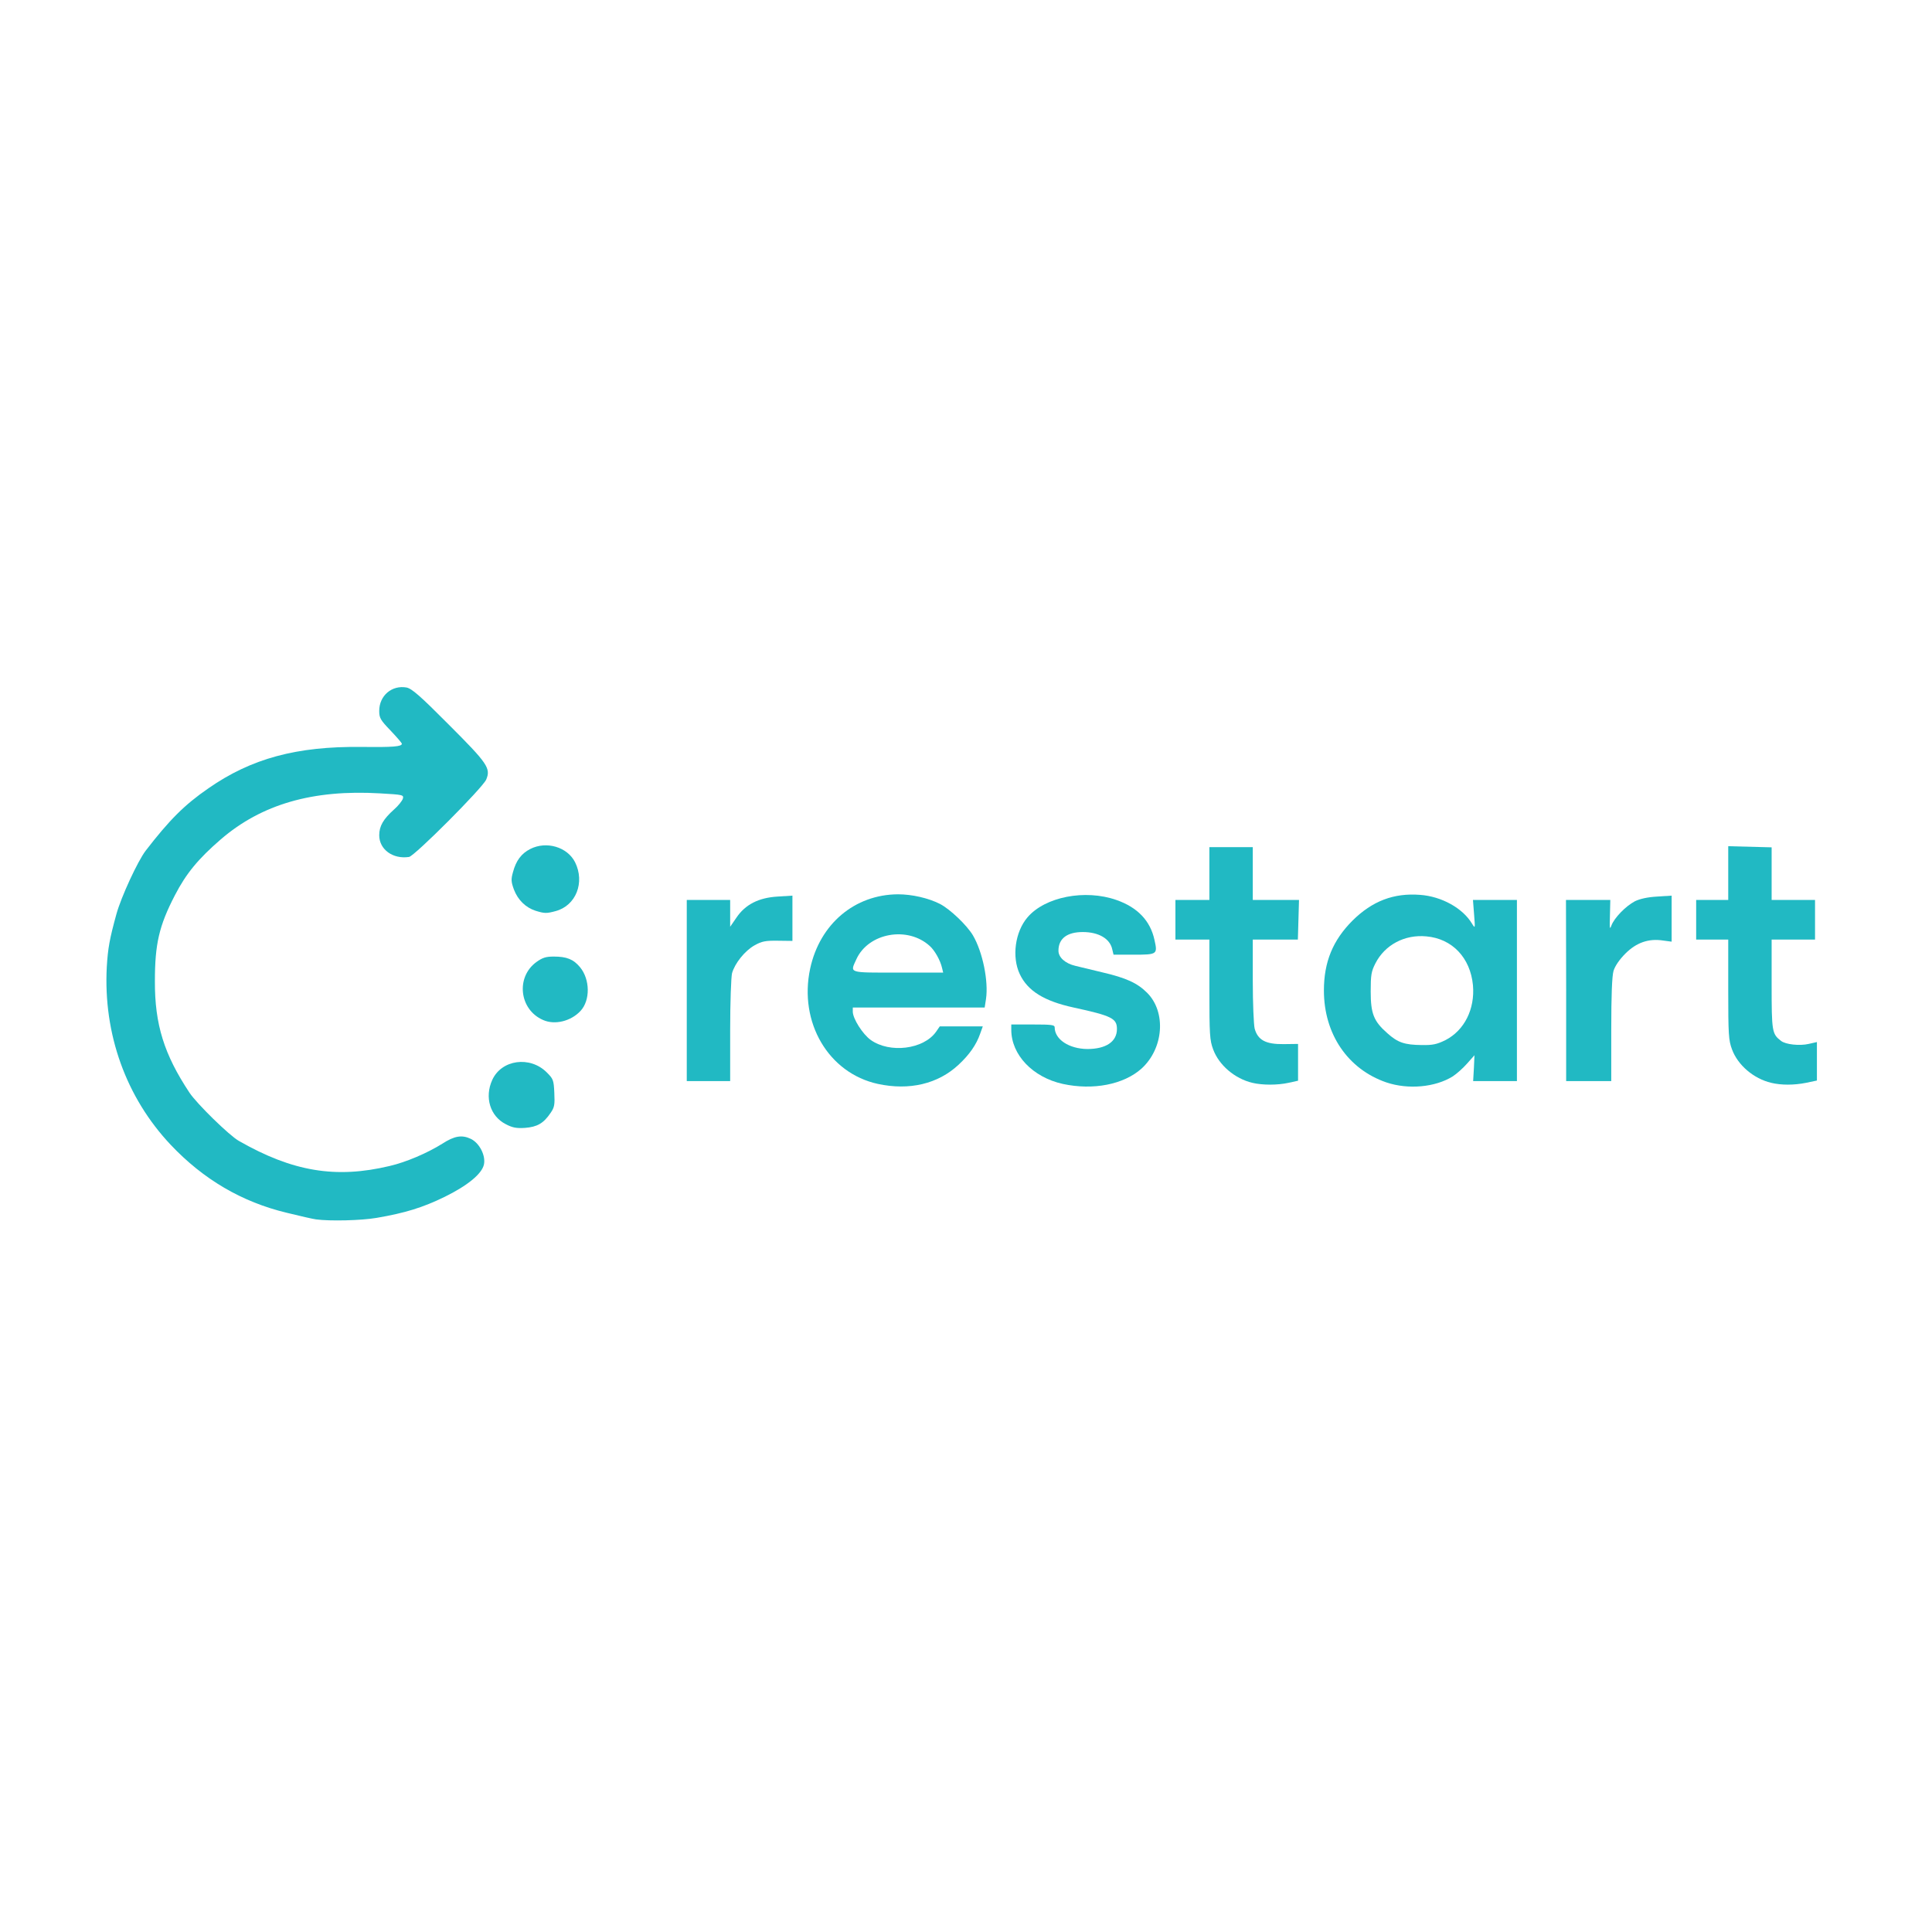 <svg class="img-fluid" id="outputsvg" xmlns="http://www.w3.org/2000/svg" style="transform: matrix(1, 0, 0, 1, 0, 0); transform-origin: 50% 50%; cursor: move; max-height: none; transition: transform 200ms ease-in-out;" width="1024" height="1024" viewBox="0 0 10240 10240"><g id="l9jrprJP5jmKXm3DlDNVVq" fill="rgb(33,185,195)" style="transform: none;"><g style="transform: none;"><path id="pVHAbtZjC" d="M1675 6463 c-16 -2 -86 -18 -155 -35 -238 -57 -442 -177 -615 -360 -237 -251 -358 -588 -339 -943 6 -100 15 -149 51 -280 25 -91 113 -281 155 -336 125 -162 205 -243 333 -331 227 -158 468 -223 809 -219 170 2 216 -2 216 -17 0 -4 -27 -35 -60 -70 -54 -56 -60 -67 -60 -104 0 -81 67 -138 145 -124 28 6 72 44 224 197 206 206 223 231 198 291 -20 45 -379 405 -409 410 -86 13 -158 -40 -158 -115 0 -49 22 -86 79 -137 22 -19 42 -45 46 -56 6 -21 2 -22 -121 -29 -357 -21 -628 58 -844 244 -119 103 -183 180 -243 296 -84 162 -106 259 -106 455 -1 230 49 389 183 591 39 59 212 228 262 256 285 163 514 201 799 133 87 -20 201 -69 279 -118 65 -42 104 -48 151 -26 46 22 80 88 70 136 -11 50 -87 112 -209 172 -115 56 -208 85 -360 111 -81 14 -247 18 -321 8z"></path><path id="p1FprAw16T" d="M2680 5958 c-82 -42 -113 -142 -71 -234 49 -108 200 -129 289 -40 34 34 37 40 40 108 3 63 1 77 -20 107 -37 55 -71 74 -135 79 -46 3 -67 -1 -103 -20z"></path><path id="pgvC7lttQ" d="M4653 5745 c-262 -57 -420 -326 -359 -611 51 -237 236 -393 466 -394 74 0 161 20 222 51 54 28 143 113 175 167 51 87 83 242 69 337 l-7 45 -350 0 -349 0 0 23 c1 37 52 118 95 149 101 72 280 50 346 -43 l20 -29 114 0 114 0 -14 39 c-20 58 -57 111 -114 164 -109 102 -261 138 -428 102z m340 -615 c-9 -40 -39 -93 -65 -116 -117 -107 -325 -70 -389 70 -34 75 -47 71 221 71 l239 0 -6 -25z"></path><path id="ppJnxoUrD" d="M5633 5745 c-159 -35 -273 -154 -273 -287 l0 -28 115 0 c97 0 115 2 115 15 0 64 76 114 173 115 99 0 157 -39 157 -106 0 -56 -27 -70 -230 -114 -156 -34 -243 -88 -285 -177 -43 -91 -25 -224 41 -301 93 -109 305 -150 471 -92 112 39 180 110 202 212 17 76 15 78 -109 78 l-108 0 -7 -29 c-12 -56 -72 -91 -156 -91 -84 0 -129 35 -129 99 0 35 35 67 89 80 20 5 83 20 141 34 129 30 188 57 240 109 102 102 88 295 -30 402 -94 84 -256 116 -417 81z"></path><path id="p1FKKkyqTL" d="M7348 5737 c-204 -70 -331 -256 -331 -487 0 -151 47 -266 152 -371 104 -103 218 -147 358 -136 113 8 225 70 274 151 18 29 18 29 12 -47 l-6 -77 117 0 116 0 0 480 0 480 -116 0 -116 0 4 -69 3 -68 -39 44 c-22 25 -56 55 -76 68 -93 58 -236 71 -352 32z m313 -224 c101 -52 157 -165 146 -291 -14 -146 -110 -247 -247 -259 -115 -11 -220 45 -270 143 -22 43 -25 62 -25 149 0 118 16 158 89 222 55 49 90 61 182 62 58 1 80 -4 125 -26z"></path><path id="pnK6swWUK" d="M6637 5739 c-92 -22 -176 -93 -207 -177 -18 -48 -20 -78 -20 -317 l0 -265 -90 0 -90 0 0 -105 0 -105 90 0 90 0 0 -140 0 -140 115 0 115 0 0 140 0 140 123 0 122 0 -3 105 -3 105 -120 0 -119 0 0 218 c0 119 5 234 10 254 17 61 59 83 153 82 l77 -1 0 98 0 97 -50 11 c-59 13 -139 13 -193 0z"></path><path id="phkdFHF7n" d="M9387 5739 c-92 -22 -176 -93 -207 -177 -18 -48 -20 -78 -20 -317 l0 -265 -85 0 -85 0 0 -105 0 -105 85 0 85 0 0 -142 0 -143 115 3 115 3 0 140 0 139 115 0 115 0 0 105 0 105 -115 0 -115 0 0 238 c0 251 2 262 50 299 24 19 98 27 146 16 l44 -10 0 102 0 102 -57 12 c-65 13 -132 13 -186 0z"></path><path id="peJhnvzKN" d="M3640 5250 l0 -480 115 0 115 0 0 71 0 71 33 -48 c47 -70 118 -106 218 -112 l79 -5 0 120 0 120 -77 -1 c-66 -1 -85 3 -123 24 -52 29 -105 95 -120 148 -5 21 -10 151 -10 305 l0 267 -115 0 -115 0 0 -480z"></path><path id="pLx0bJAar" d="M8301 5250 l-1 -480 118 0 117 0 -2 83 c-2 69 -1 77 8 52 15 -40 75 -102 124 -128 27 -13 66 -22 118 -25 l77 -5 0 122 0 122 -45 -6 c-77 -12 -142 11 -200 69 -32 32 -55 66 -63 92 -8 28 -12 129 -12 313 l0 271 -119 0 -120 0 0 -480z"></path><path id="pXyBwDPpn" d="M2878 5406 c-126 -55 -145 -227 -35 -307 32 -23 50 -29 92 -29 68 0 104 14 139 56 54 65 55 176 3 232 -51 55 -137 76 -199 48z"></path><path id="p43zb5p6Y" d="M2838 4827 c-52 -17 -93 -57 -114 -112 -15 -41 -16 -54 -5 -93 16 -60 44 -98 91 -122 86 -44 197 -11 238 70 53 107 5 230 -103 259 -48 13 -59 13 -107 -2z"></path></g></g></svg>